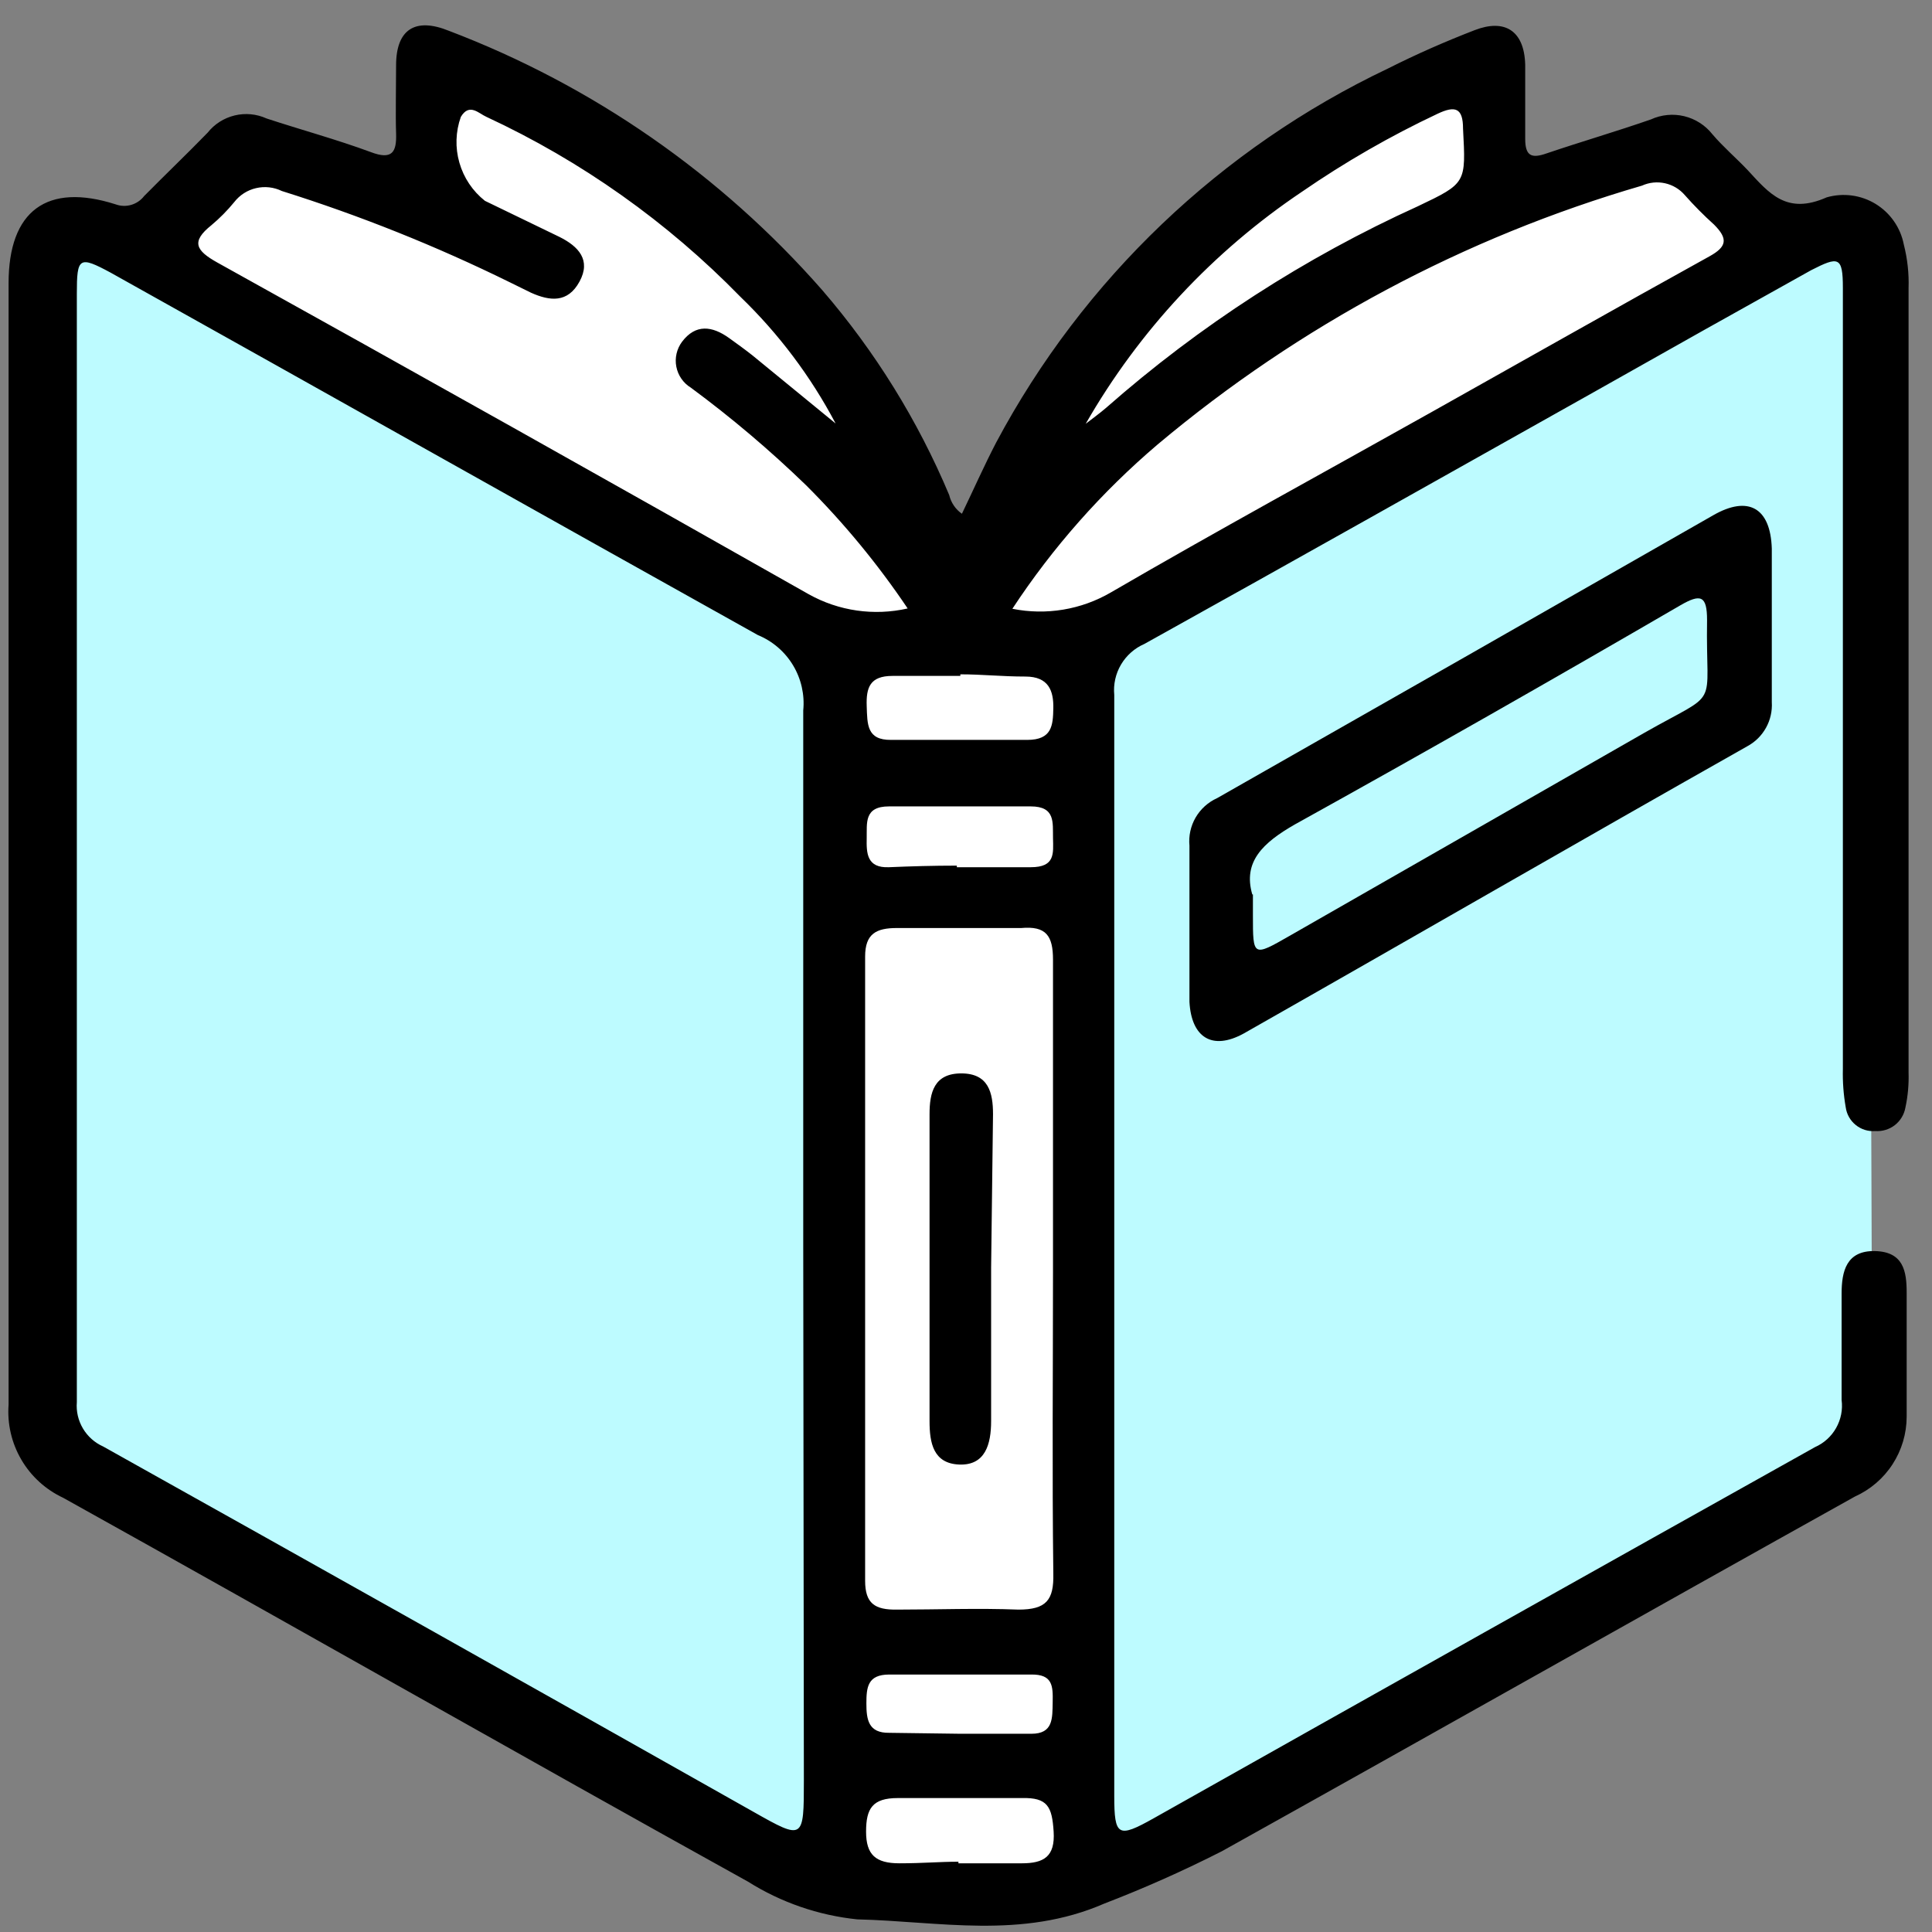 <svg width="61" height="61" viewBox="0 0 61 61" fill="none" xmlns="http://www.w3.org/2000/svg">
<rect x="0" y="0" width="61" height="61" fill="#808080" stroke="none"/>
<path d="M24.65 19.641L4.5 7.661L8.077 4.641L13.668 6.451L13.738 3.361L13.938 2.151L19.941 5.111L25.331 9.951L27.756 13.791L30.521 18.431L33.347 12.171L36.383 8.741L40.02 5.911L43.998 3.291L47.164 2.421L47.094 5.911L50.06 5.381L52.755 4.841L56.463 7.931L34.76 20.111H25.261L24.65 19.641Z" fill="white"/>
<path d="M34.229 20.181H26.273V59.261H34.229V20.181Z" fill="white"/>
<path d="M1.694 7.171L26.223 20.941V59.321L1.554 45.511L1.694 7.171Z" fill="#BDFBFF"/>
<path d="M58.978 7.171L34.449 20.941V59.321L59.118 45.511L58.978 7.171Z" fill="#BDFBFF"/>
<path d="M30.371 16.221C30.742 15.451 31.073 14.701 31.453 13.971C34.203 8.812 38.541 4.672 43.828 2.161C44.72 1.711 45.631 1.311 46.563 0.951C47.495 0.591 48.126 0.951 48.156 2.041C48.156 2.821 48.156 3.601 48.156 4.381C48.156 4.931 48.357 5.011 48.838 4.841C49.93 4.471 51.032 4.151 52.124 3.771C52.454 3.62 52.825 3.584 53.178 3.669C53.531 3.755 53.844 3.956 54.068 4.241C54.409 4.641 54.82 4.991 55.18 5.371C55.862 6.111 56.413 6.791 57.675 6.231C57.934 6.157 58.204 6.137 58.471 6.173C58.737 6.209 58.993 6.3 59.222 6.44C59.451 6.581 59.648 6.767 59.801 6.988C59.954 7.208 60.059 7.458 60.11 7.721C60.225 8.172 60.276 8.637 60.26 9.101C60.26 17.348 60.26 25.601 60.26 33.861C60.272 34.234 60.239 34.607 60.16 34.971C60.121 35.19 60.002 35.387 59.827 35.524C59.651 35.66 59.431 35.727 59.208 35.711C58.986 35.729 58.766 35.661 58.593 35.521C58.42 35.382 58.306 35.181 58.276 34.961C58.206 34.562 58.176 34.157 58.186 33.751V9.091C58.186 8.091 58.046 8.091 57.184 8.531C54.92 9.791 52.662 11.058 50.411 12.331C45.651 15.001 40.902 17.681 36.133 20.331C35.824 20.465 35.566 20.693 35.395 20.982C35.224 21.271 35.149 21.607 35.181 21.941C35.181 33.521 35.181 45.108 35.181 56.701C35.181 57.981 35.301 58.041 36.423 57.411C43.384 53.491 50.344 49.585 57.305 45.691C57.587 45.567 57.822 45.354 57.973 45.086C58.125 44.817 58.186 44.507 58.146 44.201C58.146 43.081 58.146 41.961 58.146 40.841C58.146 40.141 58.297 39.481 59.198 39.501C60.1 39.521 60.2 40.141 60.2 40.811C60.2 42.111 60.2 43.421 60.2 44.731C60.199 45.264 60.045 45.784 59.755 46.231C59.466 46.678 59.053 47.032 58.567 47.251C51.894 50.971 45.251 54.731 38.577 58.451C37.371 59.065 36.133 59.615 34.87 60.101C32.255 61.241 29.64 60.661 27.065 60.601C25.839 60.474 24.66 60.067 23.618 59.411C16.404 55.411 9.219 51.311 1.995 47.291C1.443 47.033 0.982 46.614 0.675 46.089C0.367 45.564 0.226 44.958 0.271 44.351C0.271 32.538 0.271 20.735 0.271 8.941C0.271 6.651 1.484 5.761 3.648 6.451C3.807 6.51 3.98 6.516 4.142 6.469C4.304 6.422 4.447 6.325 4.55 6.191C5.211 5.521 5.883 4.881 6.554 4.191C6.769 3.919 7.07 3.727 7.408 3.645C7.746 3.563 8.101 3.597 8.418 3.741C9.51 4.101 10.622 4.401 11.704 4.801C12.386 5.061 12.526 4.801 12.506 4.211C12.486 3.621 12.506 2.781 12.506 2.061C12.506 0.931 13.107 0.541 14.169 0.971C18.712 2.698 22.761 5.51 25.962 9.161C27.63 11.095 28.982 13.278 29.97 15.631C30.027 15.87 30.169 16.081 30.371 16.221ZM25.361 39.341C25.361 33.701 25.361 28.061 25.361 22.431C25.41 21.934 25.297 21.434 25.039 21.005C24.781 20.576 24.392 20.242 23.928 20.051C17.135 16.261 10.321 12.421 3.498 8.611C2.496 8.071 2.426 8.121 2.426 9.271C2.426 20.951 2.426 32.618 2.426 44.271C2.402 44.562 2.47 44.852 2.619 45.103C2.768 45.354 2.991 45.552 3.257 45.671C10.104 49.498 16.951 53.345 23.798 57.211C25.371 58.101 25.381 58.091 25.381 56.211L25.361 39.341ZM28.658 19.211C27.718 17.814 26.644 16.511 25.451 15.321C24.309 14.215 23.094 13.186 21.814 12.241C21.695 12.169 21.593 12.072 21.514 11.958C21.435 11.844 21.38 11.714 21.354 11.578C21.327 11.442 21.33 11.301 21.361 11.166C21.392 11.03 21.451 10.903 21.534 10.791C21.965 10.221 22.485 10.291 23.017 10.671C23.267 10.851 23.518 11.031 23.758 11.221L26.383 13.371C25.601 11.887 24.586 10.537 23.377 9.371C21.073 7.008 18.357 5.083 15.361 3.691C15.111 3.581 14.82 3.241 14.55 3.691C14.384 4.157 14.368 4.663 14.505 5.138C14.641 5.613 14.923 6.034 15.311 6.341L17.666 7.481C18.267 7.781 18.668 8.211 18.297 8.891C17.927 9.571 17.365 9.511 16.764 9.241L16.093 8.911C13.772 7.769 11.367 6.806 8.899 6.031C8.646 5.908 8.359 5.876 8.085 5.94C7.811 6.003 7.568 6.159 7.396 6.381C7.178 6.647 6.937 6.891 6.674 7.111C6.023 7.631 6.183 7.911 6.865 8.291C13.097 11.751 19.319 15.241 25.532 18.761C26.482 19.293 27.596 19.453 28.658 19.211ZM33.247 40.111C33.247 36.841 33.247 33.571 33.247 30.301C33.247 29.541 33.026 29.231 32.245 29.301C30.942 29.301 29.63 29.301 28.317 29.301C27.666 29.301 27.315 29.481 27.315 30.201C27.315 36.768 27.315 43.338 27.315 49.911C27.315 50.631 27.626 50.831 28.317 50.821C29.6 50.821 30.882 50.771 32.155 50.821C33.036 50.821 33.277 50.521 33.257 49.681C33.217 46.461 33.247 43.281 33.247 40.111ZM31.964 19.221C33.032 19.436 34.141 19.251 35.081 18.701C38.417 16.761 41.814 14.911 45.181 13.021C48.106 11.381 51.032 9.721 53.978 8.091C54.519 7.791 54.569 7.541 54.118 7.091C53.794 6.799 53.486 6.489 53.196 6.161C53.034 5.972 52.814 5.84 52.57 5.786C52.326 5.732 52.071 5.758 51.844 5.861C46.233 7.494 41.026 10.277 36.553 14.031C34.784 15.535 33.239 17.282 31.964 19.221ZM34.279 13.381C34.499 13.211 34.72 13.051 34.93 12.871C37.877 10.278 41.193 8.134 44.77 6.511C46.303 5.781 46.283 5.781 46.193 4.061C46.193 3.401 45.942 3.331 45.391 3.591C43.9 4.293 42.469 5.116 41.112 6.051C38.3 7.938 35.962 10.446 34.279 13.381ZM30.211 27.381C30.992 27.381 31.774 27.381 32.545 27.381C33.317 27.381 33.257 26.951 33.247 26.461C33.237 25.971 33.327 25.461 32.545 25.461C31.049 25.461 29.556 25.461 28.067 25.461C27.275 25.461 27.375 25.991 27.365 26.461C27.355 26.931 27.365 27.411 28.067 27.381C28.768 27.351 29.459 27.331 30.211 27.331V27.381ZM30.261 58.831C30.912 58.831 31.573 58.831 32.265 58.831C32.956 58.831 33.317 58.621 33.267 57.831C33.217 57.041 33.077 56.751 32.265 56.771C30.962 56.771 29.65 56.771 28.347 56.771C27.546 56.771 27.345 57.101 27.345 57.831C27.345 58.561 27.646 58.831 28.397 58.831C29.149 58.831 29.64 58.781 30.261 58.781V58.831ZM30.321 21.341C29.61 21.341 28.888 21.341 28.177 21.341C27.465 21.341 27.345 21.711 27.365 22.291C27.385 22.871 27.365 23.371 28.137 23.361C29.573 23.361 31.006 23.361 32.435 23.361C33.217 23.361 33.247 22.901 33.257 22.361C33.267 21.821 33.117 21.361 32.375 21.361C31.634 21.361 31.012 21.291 30.321 21.291V21.341ZM30.321 54.741H32.566C33.257 54.741 33.227 54.251 33.237 53.741C33.247 53.231 33.237 52.861 32.556 52.871H28.077C27.395 52.871 27.355 53.271 27.355 53.781C27.355 54.291 27.415 54.721 28.077 54.711L30.321 54.741Z" fill="black"/>
<path d="M37.555 29.041C37.555 28.261 37.555 27.481 37.555 26.701C37.526 26.392 37.594 26.081 37.75 25.812C37.907 25.543 38.143 25.329 38.427 25.201C43.644 22.235 48.864 19.258 54.088 16.271C55.2 15.631 55.902 16.031 55.942 17.321C55.942 18.941 55.942 20.551 55.942 22.171C55.959 22.452 55.896 22.732 55.759 22.978C55.622 23.225 55.418 23.427 55.17 23.561C49.86 26.561 44.569 29.621 39.269 32.631C38.267 33.181 37.616 32.751 37.555 31.631V29.041ZM39.559 28.241V28.901C39.559 30.211 39.559 30.211 40.712 29.551L51.894 23.151C54.369 21.741 53.848 22.491 53.898 19.581C53.898 18.801 53.697 18.741 53.056 19.111C49.048 21.441 44.96 23.771 40.882 26.031C39.87 26.611 39.239 27.211 39.539 28.241H39.559Z" fill="black"/>
<path d="M31.293 40.031V44.871C31.293 45.591 31.113 46.271 30.291 46.241C29.469 46.211 29.349 45.561 29.349 44.871V35.181C29.349 34.501 29.489 33.891 30.351 33.891C31.213 33.891 31.353 34.501 31.353 35.181L31.293 40.031Z" fill="black"/>
</svg>
